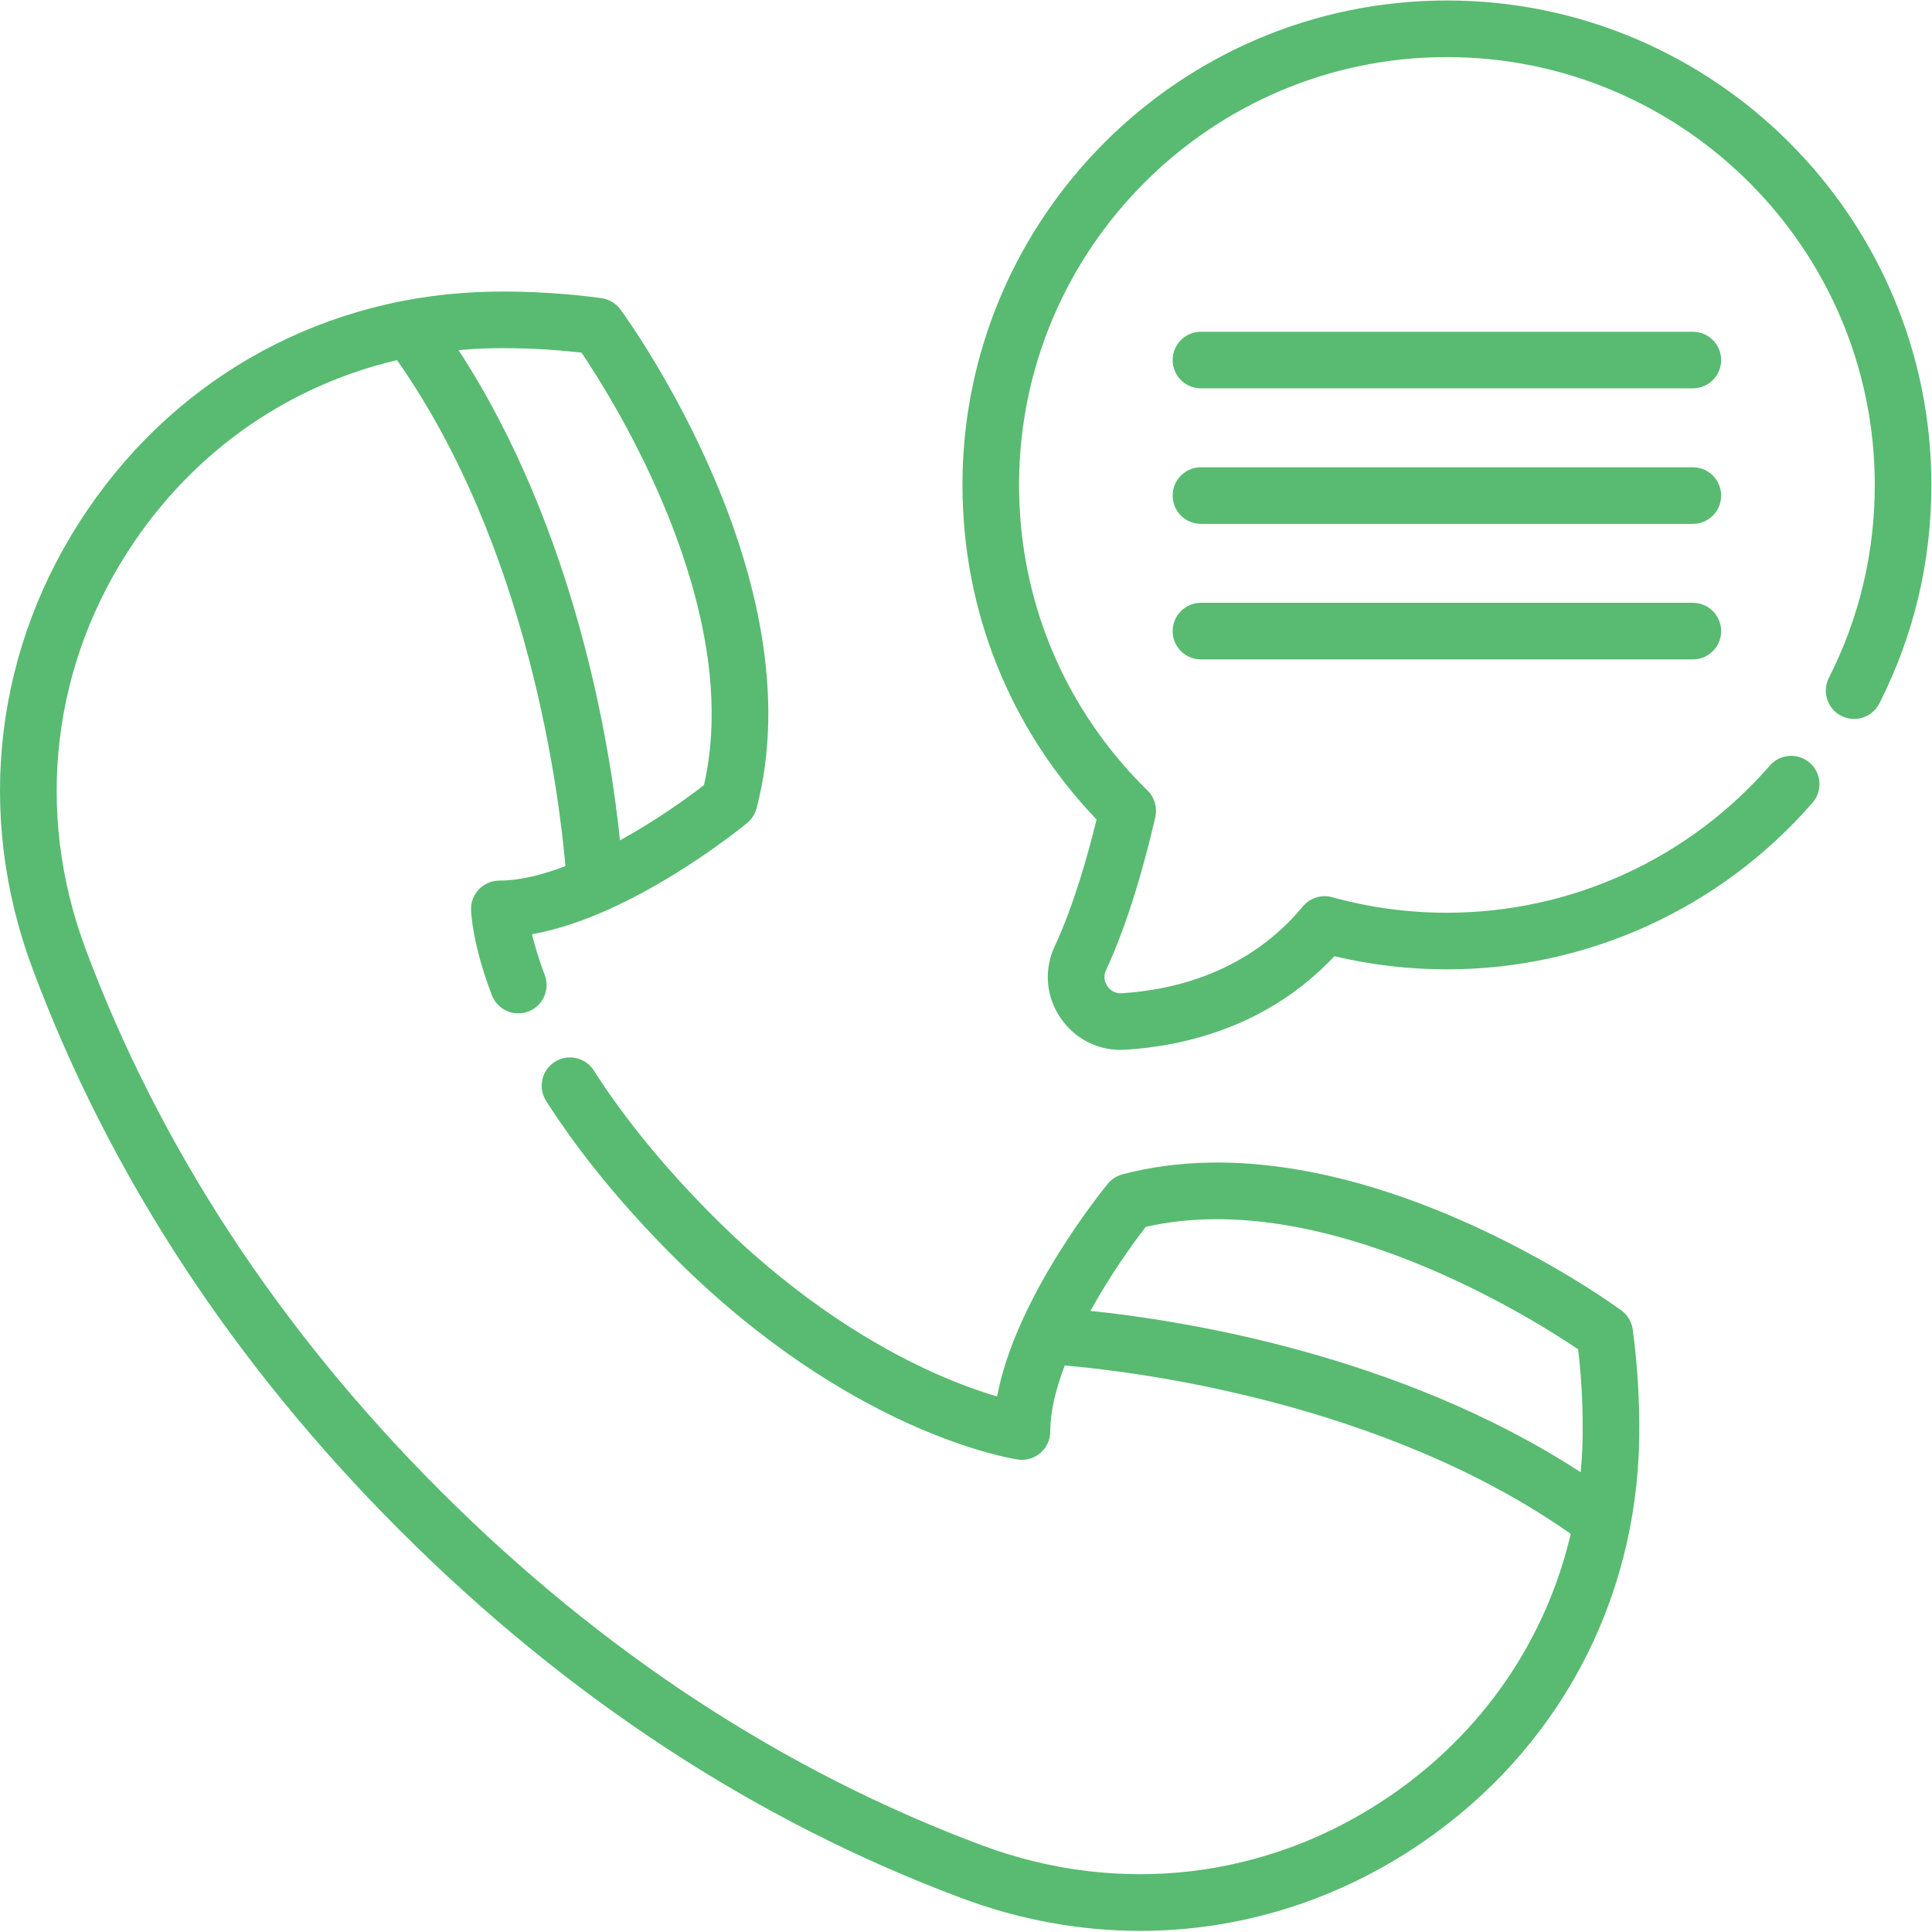 <svg width="168" height="168" viewBox="0 0 168 168" fill="none" xmlns="http://www.w3.org/2000/svg">
<path d="M140.994 113.955C140.041 113.256 117.428 96.901 97.611 102.114C97.112 102.245 96.667 102.53 96.339 102.928C95.976 103.368 88.323 112.734 86.704 121.431C85.285 121.014 83.329 120.339 80.997 119.28C76.43 117.206 69.442 113.189 62.079 105.825C57.847 101.594 54.334 97.308 51.637 93.086C50.905 91.94 49.383 91.605 48.238 92.337C47.093 93.069 46.758 94.591 47.49 95.736C50.378 100.257 54.116 104.823 58.599 109.305C73.926 124.632 87.922 126.829 88.51 126.915C89.218 127.02 89.935 126.81 90.476 126.342C91.016 125.875 91.327 125.195 91.327 124.48C91.327 122.717 91.823 120.738 92.587 118.736C98.736 119.268 120.243 121.898 136.586 133.38C134.417 142.624 128.921 150.684 120.821 156.205C110.284 163.388 97.362 164.937 85.366 160.454C68.145 154.021 52.301 143.649 38.277 129.624C24.258 115.605 13.886 99.762 7.447 82.534C2.965 70.538 4.515 57.614 11.699 47.077C17.22 38.978 25.279 33.484 34.521 31.315C46.002 47.656 48.633 69.162 49.166 75.314C47.164 76.079 45.184 76.574 43.421 76.574C42.759 76.574 42.125 76.841 41.662 77.314C41.199 77.787 40.946 78.426 40.961 79.088C40.967 79.38 41.071 82.066 42.767 86.53C43.25 87.801 44.671 88.44 45.942 87.957C47.213 87.474 47.851 86.052 47.368 84.782C46.827 83.357 46.482 82.162 46.262 81.234C55.016 79.701 64.53 71.927 64.973 71.562C65.371 71.234 65.656 70.788 65.787 70.289C71 50.476 54.645 27.86 53.947 26.907C53.551 26.367 52.953 26.012 52.289 25.923C49.138 25.5 45.948 25.31 42.809 25.36C28.501 25.596 15.679 32.501 7.632 44.304C-0.464 56.18 -2.212 70.742 2.837 84.257C9.524 102.149 20.276 118.584 34.797 133.104C49.323 147.63 65.758 158.383 83.644 165.064C88.728 166.964 93.958 167.902 99.139 167.902C107.731 167.902 116.186 165.322 123.594 160.272C135.399 152.224 142.305 139.402 142.541 125.09C142.59 121.954 142.401 118.766 141.978 115.612C141.889 114.949 141.533 114.35 140.994 113.955ZM42.889 30.282C45.429 30.242 48.007 30.371 50.567 30.668C53.336 34.767 64.733 52.876 61.217 68.265C59.598 69.53 56.915 71.418 53.911 73.076C53.096 65.152 50.145 46.221 39.877 30.448C40.872 30.357 41.875 30.299 42.889 30.282ZM94.825 113.991C96.482 110.986 98.371 108.302 99.636 106.684C115.029 103.167 133.136 114.566 137.233 117.334C137.529 119.896 137.659 122.474 137.619 125.01C137.603 126.024 137.544 127.028 137.453 128.024C121.679 117.756 102.747 114.805 94.825 113.991Z" fill="#58BB71"/>
<path d="M125.816 0.042C102.589 0.042 83.692 18.939 83.692 42.167C83.692 53.113 87.822 63.389 95.354 71.26C94.538 74.599 93.312 78.854 91.709 82.295C90.76 84.327 90.95 86.652 92.219 88.515C93.417 90.275 95.35 91.295 97.45 91.295C97.583 91.295 97.718 91.291 97.853 91.282C103.059 90.956 110.301 89.254 116.034 83.148C119.226 83.907 122.509 84.291 125.816 84.291C138.014 84.291 149.603 79.01 157.611 69.802C158.503 68.777 158.395 67.222 157.369 66.33C156.344 65.438 154.789 65.547 153.898 66.572C146.824 74.705 136.589 79.369 125.816 79.369C122.432 79.369 119.077 78.915 115.846 78.018C114.912 77.759 113.914 78.072 113.295 78.818C108.542 84.542 102.107 86.084 97.547 86.369C96.824 86.417 96.425 85.947 96.287 85.745C96.152 85.546 95.87 85.016 96.17 84.375C98.173 80.075 99.609 74.756 100.462 71.052C100.654 70.217 100.398 69.342 99.786 68.742C92.581 61.686 88.614 52.248 88.614 42.167C88.614 21.653 105.303 4.964 125.817 4.964C146.332 4.964 163.023 21.653 163.023 42.167C163.023 48.074 161.68 53.719 159.033 58.944C158.418 60.156 158.903 61.637 160.115 62.251C161.328 62.866 162.809 62.381 163.423 61.168C166.423 55.247 167.945 48.854 167.945 42.167C167.945 18.939 149.046 0.042 125.816 0.042Z" fill="#58BB71"/>
<path d="M147.204 28.849H104.431C103.072 28.849 101.97 29.951 101.97 31.31C101.97 32.669 103.072 33.77 104.431 33.77H147.204C148.563 33.77 149.665 32.669 149.665 31.31C149.665 29.951 148.563 28.849 147.204 28.849Z" fill="#58BB71"/>
<path d="M147.204 40.633H104.431C103.072 40.633 101.97 41.735 101.97 43.094C101.97 44.453 103.072 45.555 104.431 45.555H147.204C148.563 45.555 149.665 44.453 149.665 43.094C149.665 41.735 148.563 40.633 147.204 40.633Z" fill="#58BB71"/>
<path d="M147.204 52.418H104.431C103.072 52.418 101.97 53.52 101.97 54.879C101.97 56.238 103.072 57.34 104.431 57.34H147.204C148.563 57.34 149.665 56.238 149.665 54.879C149.665 53.52 148.563 52.418 147.204 52.418Z" fill="#58BB71"/>
</svg>
